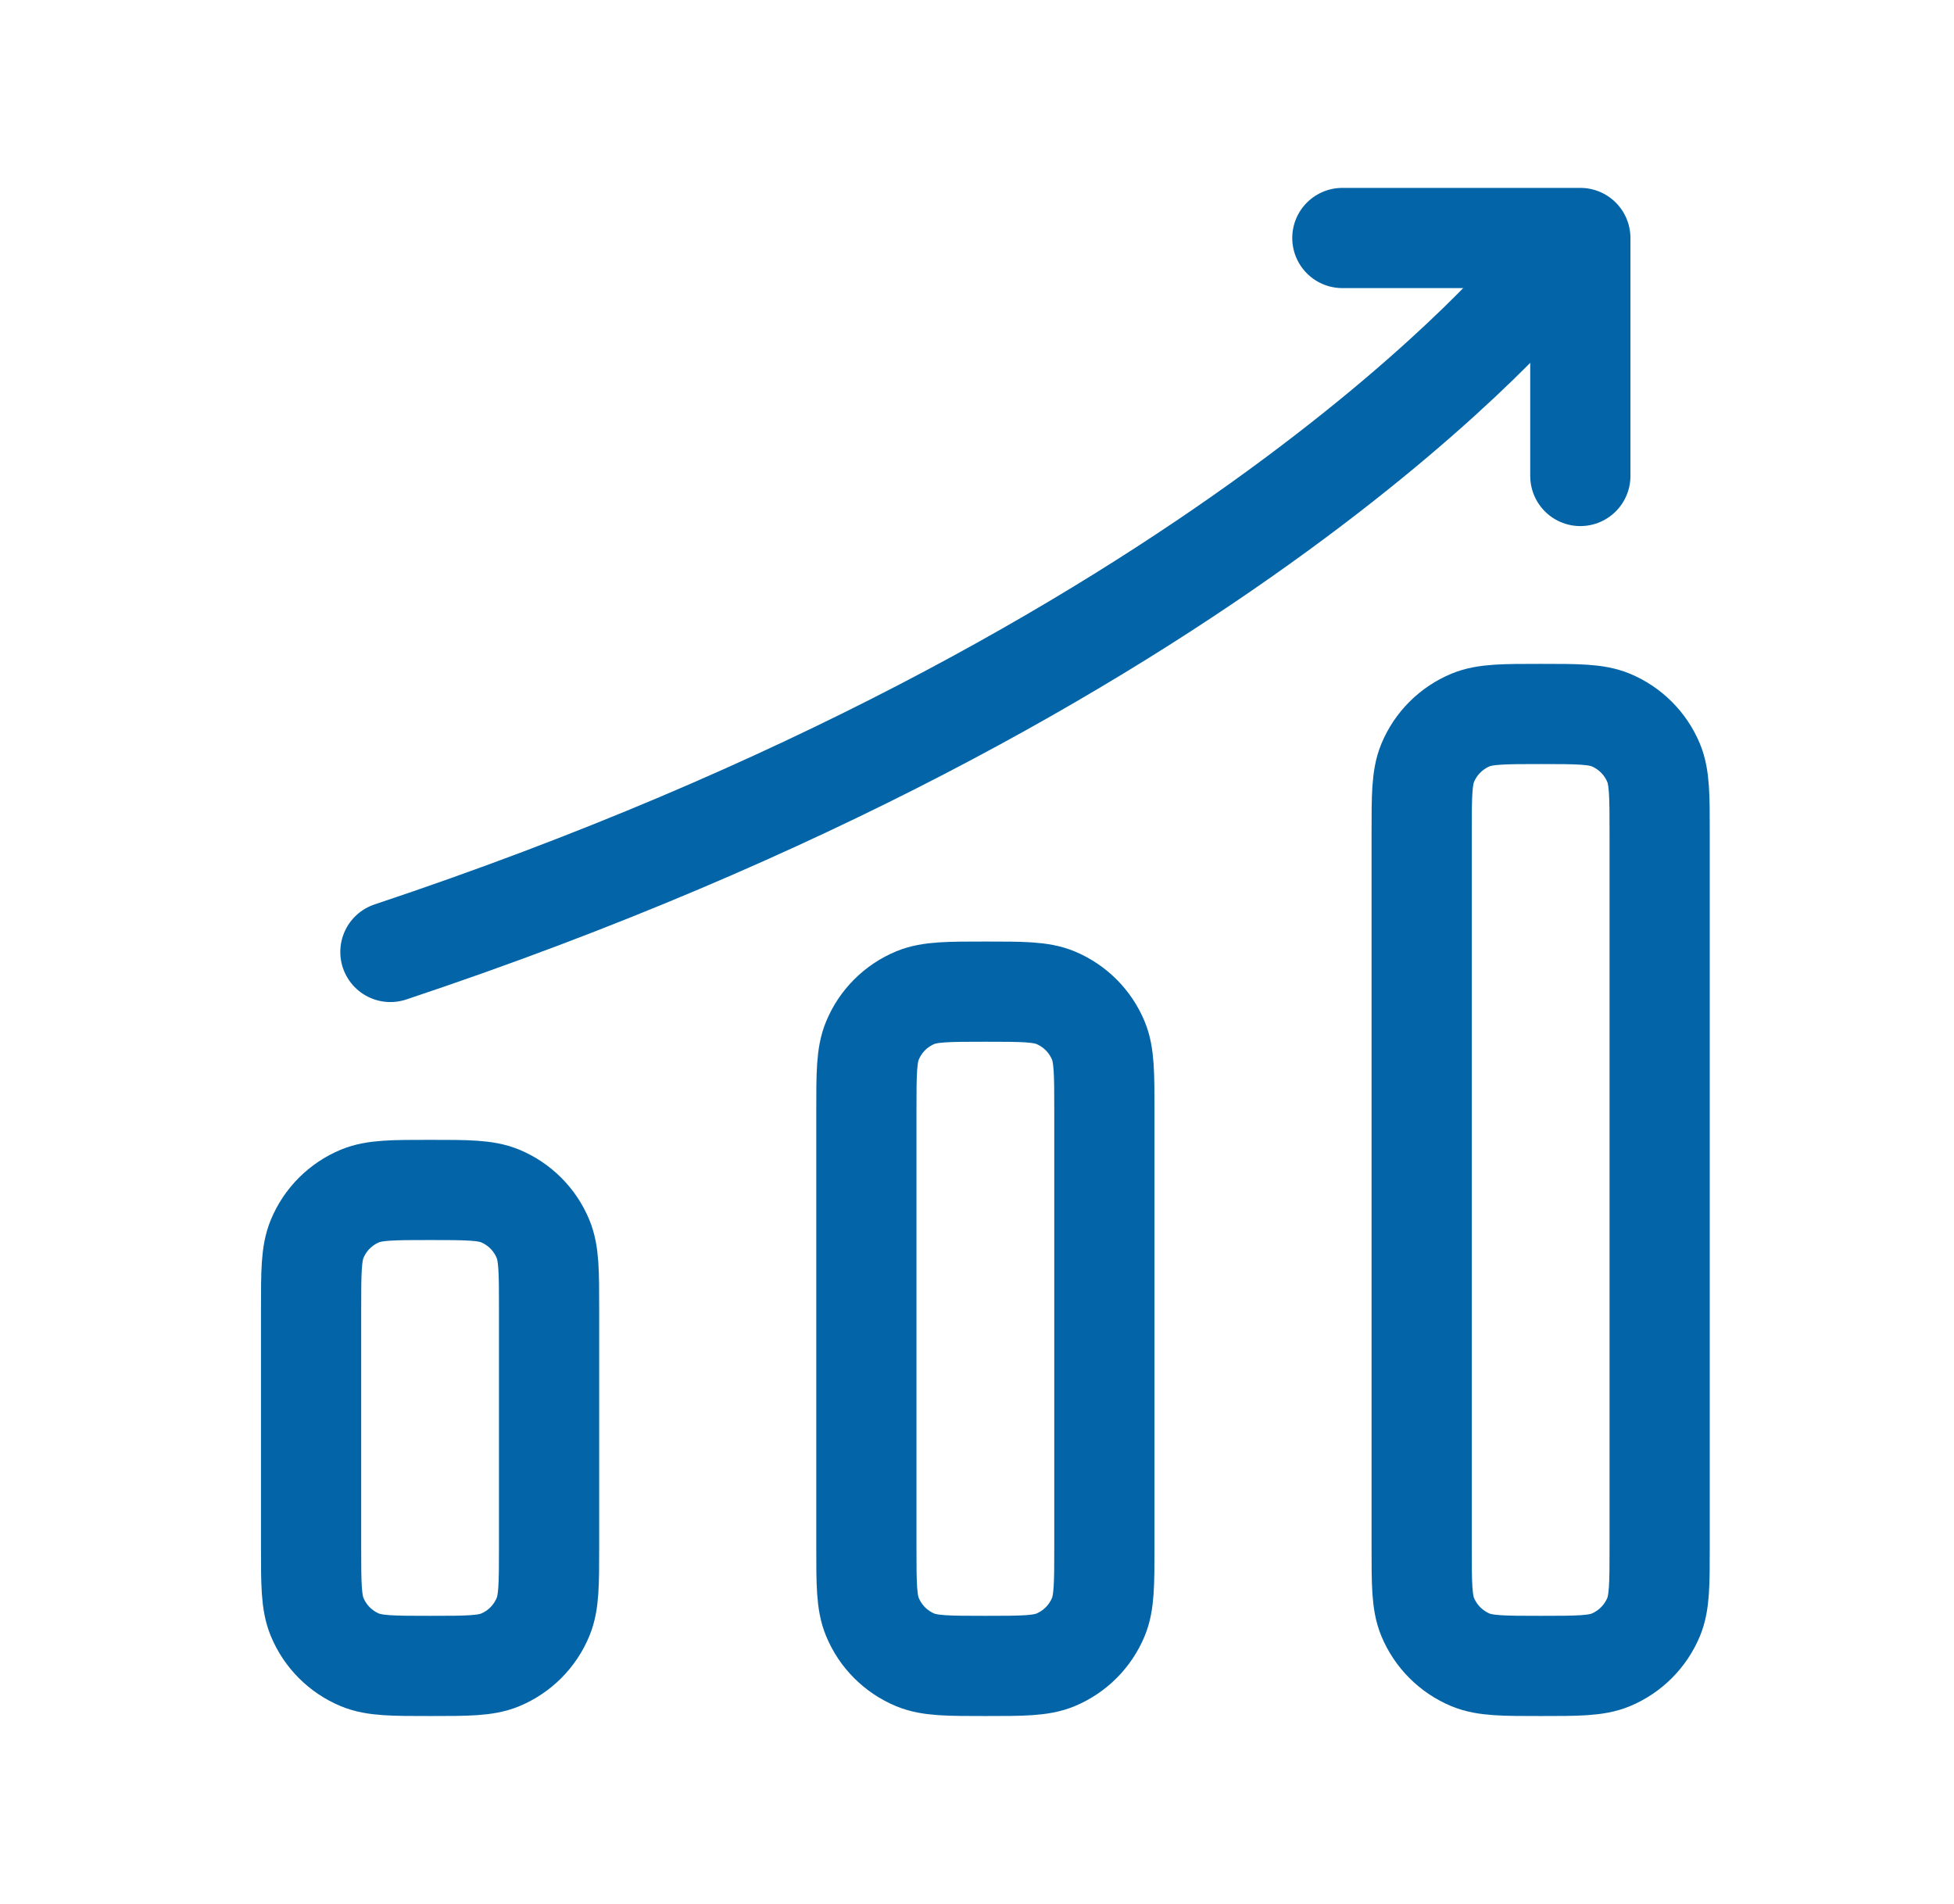<svg width="39" height="38" viewBox="0 0 39 38" fill="none" xmlns="http://www.w3.org/2000/svg">
<path d="M33.125 16.625V30.875C33.125 31.613 33.125 31.982 33.005 32.273C32.844 32.66 32.535 32.969 32.148 33.13C31.857 33.25 31.488 33.25 30.75 33.25C30.012 33.25 29.643 33.25 29.352 33.13C28.965 32.969 28.656 32.66 28.495 32.273C28.375 31.982 28.375 31.613 28.375 30.875V16.625C28.375 15.887 28.375 15.518 28.495 15.227C28.656 14.839 28.965 14.531 29.352 14.37C29.643 14.25 30.012 14.25 30.75 14.25C31.488 14.25 31.857 14.25 32.148 14.37C32.535 14.531 32.844 14.839 33.005 15.227C33.125 15.518 33.125 15.887 33.125 16.625Z" stroke="#0365A7" stroke-width="2" stroke-linejoin="round"/>
<path d="M26.792 4.75H31.542V9.5" stroke="#0365A7" stroke-width="2" stroke-linecap="round" stroke-linejoin="round"/>
<path d="M30.75 5.542C30.75 5.542 24.417 13.458 7.792 19" stroke="#0365A7" stroke-width="2" stroke-linecap="round" stroke-linejoin="round"/>
<path d="M22.042 22.167V30.875C22.042 31.613 22.042 31.982 21.922 32.273C21.761 32.661 21.453 32.969 21.065 33.13C20.774 33.25 20.405 33.25 19.667 33.25C18.929 33.25 18.56 33.25 18.269 33.13C17.881 32.969 17.573 32.661 17.413 32.273C17.292 31.982 17.292 31.613 17.292 30.875V22.167C17.292 21.429 17.292 21.06 17.413 20.769C17.573 20.381 17.881 20.073 18.269 19.912C18.56 19.792 18.929 19.792 19.667 19.792C20.405 19.792 20.774 19.792 21.065 19.912C21.453 20.073 21.761 20.381 21.922 20.769C22.042 21.06 22.042 21.429 22.042 22.167Z" stroke="#0365A7" stroke-width="2" stroke-linejoin="round"/>
<path d="M10.959 26.125V30.875C10.959 31.613 10.959 31.982 10.838 32.273C10.678 32.66 10.37 32.969 9.982 33.13C9.691 33.25 9.322 33.25 8.584 33.25C7.846 33.25 7.477 33.25 7.186 33.13C6.798 32.969 6.49 32.66 6.33 32.273C6.209 31.982 6.209 31.613 6.209 30.875V26.125C6.209 25.387 6.209 25.018 6.33 24.727C6.49 24.34 6.798 24.031 7.186 23.87C7.477 23.75 7.846 23.75 8.584 23.75C9.322 23.75 9.691 23.75 9.982 23.87C10.37 24.031 10.678 24.34 10.838 24.727C10.959 25.018 10.959 25.387 10.959 26.125Z" stroke="#0365A7" stroke-width="2" stroke-linejoin="round"/>
</svg>
